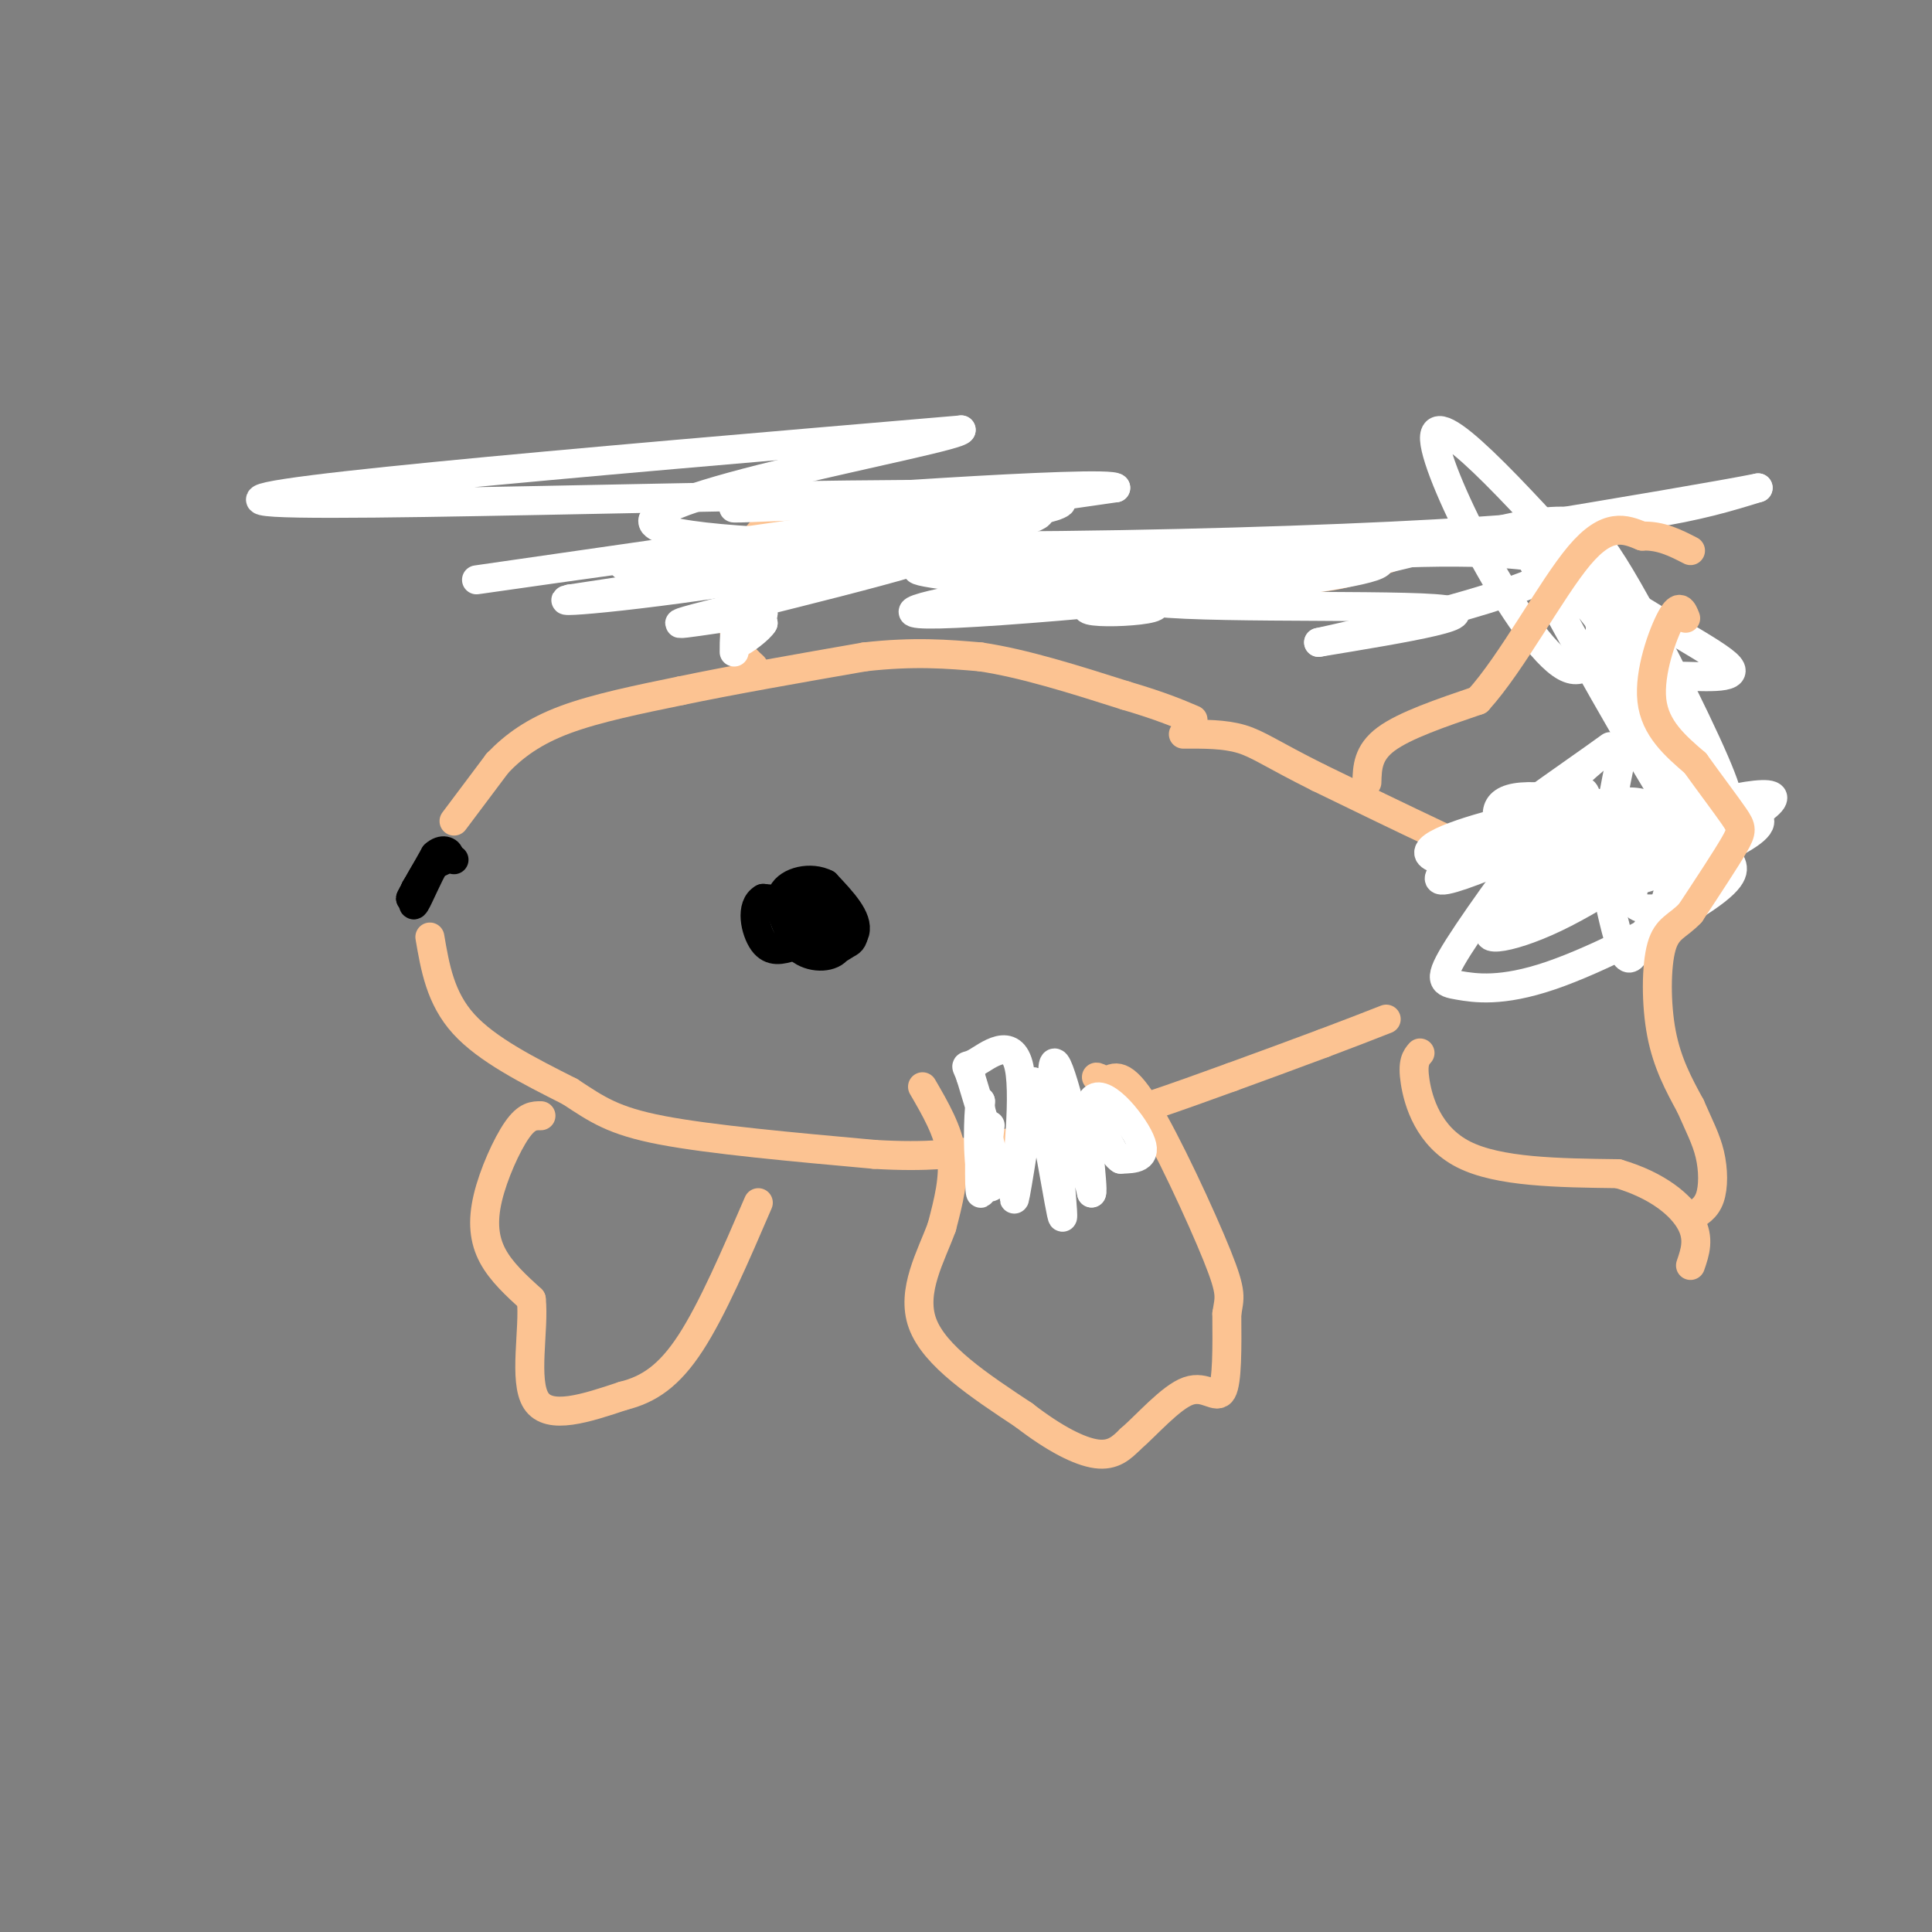 <svg viewBox='0 0 400 400' version='1.1' xmlns='http://www.w3.org/2000/svg' xmlns:xlink='http://www.w3.org/1999/xlink'><rect x="0" y="0" width="400" height="400" fill="#808080" stroke="none"/><g fill='none' stroke='rgb(0,0,0)' stroke-width='6' stroke-linecap='round' stroke-linejoin='round'><path d='M172,191c0.000,0.000 -3.000,4.000 -3,4'/><path d='M169,195c1.133,0.933 5.467,1.267 7,0c1.533,-1.267 0.267,-4.133 -1,-7'/><path d='M175,188c-2.022,-1.489 -6.578,-1.711 -8,0c-1.422,1.711 0.289,5.356 2,9'/><path d='M169,197c2.356,0.956 7.244,-1.156 8,-4c0.756,-2.844 -2.622,-6.422 -6,-10'/><path d='M171,183c-3.067,-1.600 -7.733,-0.600 -9,2c-1.267,2.600 0.867,6.800 3,11'/><path d='M165,196c2.200,2.289 6.200,2.511 8,1c1.800,-1.511 1.400,-4.756 1,-8'/><path d='M174,189c-2.500,-1.833 -9.250,-2.417 -16,-3'/><path d='M158,186c-2.756,1.489 -1.644,6.711 0,9c1.644,2.289 3.822,1.644 6,1'/><path d='M164,196c1.000,0.167 0.500,0.083 0,0'/><path d='M94,178c-1.250,-0.667 -2.500,-1.333 -4,0c-1.500,1.333 -3.250,4.667 -5,8'/><path d='M85,186c0.000,-0.167 2.500,-4.583 5,-9'/><path d='M90,177c1.578,-1.489 3.022,-0.711 3,0c-0.022,0.711 -1.511,1.356 -3,2'/><path d='M90,179c-1.356,2.222 -3.244,6.778 -4,8c-0.756,1.222 -0.378,-0.889 0,-3'/><path d='M86,184c0.833,-1.500 2.917,-3.750 5,-6'/></g>
<g fill='none' stroke='rgb(252,195,146)' stroke-width='6' stroke-linecap='round' stroke-linejoin='round'><path d='M94,170c0.000,0.000 9.000,-12.000 9,-12'/><path d='M103,158c3.444,-3.600 7.556,-6.600 14,-9c6.444,-2.400 15.222,-4.200 24,-6'/><path d='M141,143c10.333,-2.167 24.167,-4.583 38,-7'/><path d='M179,136c10.333,-1.167 17.167,-0.583 24,0'/><path d='M203,136c9.000,1.333 19.500,4.667 30,8'/><path d='M233,144c7.333,2.167 10.667,3.583 14,5'/><path d='M156,138c-2.000,-1.833 -4.000,-3.667 -4,-8c0.000,-4.333 2.000,-11.167 4,-18'/><path d='M156,112c3.067,-4.667 8.733,-7.333 16,-8c7.267,-0.667 16.133,0.667 25,2'/><path d='M197,106c7.089,2.400 12.311,7.400 21,10c8.689,2.600 20.844,2.800 33,3'/><path d='M251,119c10.119,0.845 18.917,1.458 26,0c7.083,-1.458 12.452,-4.988 20,-6c7.548,-1.012 17.274,0.494 27,2'/><path d='M324,115c5.844,0.844 6.956,1.956 10,9c3.044,7.044 8.022,20.022 13,33'/><path d='M347,157c2.556,7.311 2.444,9.089 -1,12c-3.444,2.911 -10.222,6.956 -17,11'/><path d='M329,180c-3.622,2.822 -4.178,4.378 -13,1c-8.822,-3.378 -25.911,-11.689 -43,-20'/><path d='M273,161c-9.711,-4.844 -12.489,-6.956 -16,-8c-3.511,-1.044 -7.756,-1.022 -12,-1'/><path d='M89,194c1.083,6.333 2.167,12.667 7,18c4.833,5.333 13.417,9.667 22,14'/><path d='M118,226c5.689,3.733 8.911,6.067 19,8c10.089,1.933 27.044,3.467 44,5'/><path d='M181,239c11.167,0.667 17.083,-0.167 23,-1'/><path d='M204,238c4.333,-0.333 3.667,-0.667 3,-1'/><path d='M207,237c3.000,-0.667 9.000,-1.833 15,-3'/><path d='M222,234c5.167,-1.333 10.583,-3.167 16,-5'/><path d='M238,229c5.500,-1.833 11.250,-3.917 17,-6'/><path d='M255,223c6.000,-2.167 12.500,-4.583 19,-7'/><path d='M274,216c5.333,-2.000 9.167,-3.500 13,-5'/></g>
<g fill='none' stroke='rgb(255,255,255)' stroke-width='6' stroke-linecap='round' stroke-linejoin='round'><path d='M152,135c0.000,-2.500 0.000,-5.000 1,-6c1.000,-1.000 3.000,-0.500 5,0'/><path d='M158,129c-0.556,1.156 -4.444,4.044 -5,4c-0.556,-0.044 2.222,-3.022 5,-6'/><path d='M158,127c-6.345,0.250 -24.708,3.875 -14,1c10.708,-2.875 50.488,-12.250 51,-14c0.512,-1.750 -38.244,4.125 -77,10'/><path d='M118,124c-5.746,1.199 18.388,-0.802 48,-6c29.612,-5.198 64.703,-13.592 42,-12c-22.703,1.592 -103.201,13.169 -109,14c-5.799,0.831 63.100,-9.085 132,-19'/><path d='M231,101c-0.823,-1.842 -68.880,3.053 -78,4c-9.120,0.947 40.699,-2.053 53,-1c12.301,1.053 -12.914,6.158 -32,9c-19.086,2.842 -32.043,3.421 -45,4'/><path d='M129,117c24.155,-2.786 107.042,-11.750 88,-14c-19.042,-2.250 -140.012,2.214 -160,1c-19.988,-1.214 61.006,-8.107 142,-15'/><path d='M199,89c-0.417,1.964 -72.458,14.375 -63,20c9.458,5.625 100.417,4.464 152,2c51.583,-2.464 63.792,-6.232 76,-10'/><path d='M364,101c-13.585,2.736 -85.548,14.577 -122,20c-36.452,5.423 -37.392,4.428 -7,0c30.392,-4.428 92.115,-12.290 102,-13c9.885,-0.710 -32.070,5.732 -69,8c-36.930,2.268 -68.837,0.362 -76,0c-7.163,-0.362 10.419,0.819 28,2'/><path d='M220,118c20.951,-0.953 59.329,-4.335 58,-3c-1.329,1.335 -42.367,7.389 -51,10c-8.633,2.611 15.137,1.780 12,0c-3.137,-1.780 -33.182,-4.509 -44,-6c-10.818,-1.491 -2.409,-1.746 6,-2'/><path d='M201,117c1.285,-1.277 1.499,-3.469 24,-4c22.501,-0.531 67.289,0.600 60,4c-7.289,3.400 -66.655,9.069 -87,10c-20.345,0.931 -1.670,-2.877 13,-5c14.670,-2.123 25.335,-2.562 36,-3'/><path d='M247,119c15.324,-1.906 35.633,-5.171 28,-4c-7.633,1.171 -43.209,6.777 -39,9c4.209,2.223 48.203,1.064 61,2c12.797,0.936 -5.601,3.968 -24,7'/><path d='M273,133c9.649,-2.066 45.771,-10.730 49,-15c3.229,-4.270 -26.433,-4.144 -40,-3c-13.567,1.144 -11.037,3.308 -2,2c9.037,-1.308 24.582,-6.088 34,-8c9.418,-1.912 12.709,-0.956 16,0'/><path d='M330,109c3.119,9.702 2.917,33.958 -6,29c-8.917,-4.958 -26.548,-39.131 -27,-47c-0.452,-7.869 16.274,10.565 33,29'/><path d='M330,120c12.020,8.465 25.569,15.128 28,18c2.431,2.872 -6.255,1.952 -11,2c-4.745,0.048 -5.550,1.064 -13,-8c-7.450,-9.064 -21.544,-28.210 -19,-21c2.544,7.210 21.727,40.774 28,51c6.273,10.226 -0.363,-2.887 -7,-16'/><path d='M336,146c-3.869,-12.385 -10.043,-35.347 -7,-35c3.043,0.347 15.302,24.005 22,38c6.698,13.995 7.837,18.329 6,18c-1.837,-0.329 -6.648,-5.319 -12,-15c-5.352,-9.681 -11.243,-24.052 -13,-29c-1.757,-4.948 0.622,-0.474 3,4'/><path d='M335,127c3.730,7.136 11.557,22.974 15,35c3.443,12.026 2.504,20.238 0,14c-2.504,-6.238 -6.573,-26.925 -10,-28c-3.427,-1.075 -6.214,17.463 -9,36'/><path d='M331,184c-2.435,-0.762 -4.023,-20.668 -3,-20c1.023,0.668 4.655,21.908 7,30c2.345,8.092 3.402,3.035 5,0c1.598,-3.035 3.738,-4.048 5,-8c1.262,-3.952 1.646,-10.843 1,-13c-0.646,-2.157 -2.323,0.422 -4,3'/><path d='M342,176c-1.790,2.588 -4.264,7.557 -4,10c0.264,2.443 3.266,2.360 6,2c2.734,-0.360 5.199,-0.997 6,-4c0.801,-3.003 -0.063,-8.373 0,-11c0.063,-2.627 1.053,-2.510 -6,-4c-7.053,-1.490 -22.148,-4.585 -29,-4c-6.852,0.585 -5.460,4.850 -3,9c2.460,4.150 5.989,8.186 11,7c5.011,-1.186 11.506,-7.593 18,-14'/><path d='M341,167c-1.325,-2.151 -13.636,-0.527 -25,2c-11.364,2.527 -21.779,5.959 -20,8c1.779,2.041 15.753,2.693 22,2c6.247,-0.693 4.769,-2.729 5,-6c0.231,-3.271 2.172,-7.777 -2,-3c-4.172,4.777 -14.458,18.838 -19,26c-4.542,7.162 -3.341,7.425 0,8c3.341,0.575 8.823,1.463 19,-2c10.177,-3.463 25.051,-11.275 32,-16c6.949,-4.725 5.975,-6.362 5,-8'/><path d='M358,178c-0.883,-2.380 -5.590,-4.332 -6,-6c-0.410,-1.668 3.479,-3.054 -5,1c-8.479,4.054 -29.324,13.547 -36,18c-6.676,4.453 0.817,3.865 11,-1c10.183,-4.865 23.054,-14.008 28,-18c4.946,-3.992 1.965,-2.833 0,-3c-1.965,-0.167 -2.914,-1.660 -11,2c-8.086,3.660 -23.310,12.474 -27,12c-3.690,-0.474 4.155,-10.237 12,-20'/><path d='M324,163c5.761,-6.223 14.163,-11.781 6,-6c-8.163,5.781 -32.890,22.903 -32,25c0.890,2.097 27.397,-10.829 37,-13c9.603,-2.171 2.301,6.415 -5,15'/><path d='M330,184c8.144,-0.358 31.005,-8.751 34,-13c2.995,-4.249 -13.877,-4.352 -28,0c-14.123,4.352 -25.497,13.161 -26,14c-0.503,0.839 9.865,-6.291 24,-12c14.135,-5.709 32.036,-9.999 33,-8c0.964,1.999 -15.010,10.285 -24,14c-8.990,3.715 -10.995,2.857 -13,2'/><path d='M330,181c-5.889,1.867 -14.111,5.533 -14,5c0.111,-0.533 8.556,-5.267 17,-10'/></g>
<g fill='none' stroke='rgb(252,195,146)' stroke-width='6' stroke-linecap='round' stroke-linejoin='round'><path d='M283,162c0.083,-3.083 0.167,-6.167 4,-9c3.833,-2.833 11.417,-5.417 19,-8'/><path d='M306,145c7.044,-7.733 15.156,-23.067 21,-30c5.844,-6.933 9.422,-5.467 13,-4'/><path d='M340,111c3.833,-0.167 6.917,1.417 10,3'/><path d='M349,128c-0.622,-1.600 -1.244,-3.200 -3,0c-1.756,3.200 -4.644,11.200 -4,17c0.644,5.800 4.822,9.400 9,13'/><path d='M351,158c3.095,4.310 6.333,8.583 8,11c1.667,2.417 1.762,2.976 0,6c-1.762,3.024 -5.381,8.512 -9,14'/><path d='M350,189c-2.679,2.857 -4.875,3.000 -6,7c-1.125,4.000 -1.179,11.857 0,18c1.179,6.143 3.589,10.571 6,15'/><path d='M350,229c1.786,4.095 3.250,6.833 4,10c0.750,3.167 0.786,6.762 0,9c-0.786,2.238 -2.393,3.119 -4,4'/><path d='M294,218c-0.822,0.956 -1.644,1.911 -1,6c0.644,4.089 2.756,11.311 10,15c7.244,3.689 19.622,3.844 32,4'/><path d='M335,243c8.311,2.444 13.089,6.556 15,10c1.911,3.444 0.956,6.222 0,9'/><path d='M191,225c2.667,4.583 5.333,9.167 6,14c0.667,4.833 -0.667,9.917 -2,15'/><path d='M195,254c-2.133,5.933 -6.467,13.267 -4,20c2.467,6.733 11.733,12.867 21,19'/><path d='M212,293c6.289,4.867 11.511,7.533 15,8c3.489,0.467 5.244,-1.267 7,-3'/><path d='M234,298c3.393,-2.917 8.375,-8.708 12,-10c3.625,-1.292 5.893,1.917 7,0c1.107,-1.917 1.054,-8.958 1,-16'/><path d='M254,272c0.500,-3.405 1.250,-3.917 -2,-12c-3.250,-8.083 -10.500,-23.738 -15,-31c-4.500,-7.262 -6.250,-6.131 -8,-5'/><path d='M229,224c-1.667,-1.000 -1.833,-1.000 -2,-1'/><path d='M112,231c-1.452,-0.012 -2.905,-0.024 -5,3c-2.095,3.024 -4.833,9.083 -6,14c-1.167,4.917 -0.762,8.690 1,12c1.762,3.310 4.881,6.155 8,9'/><path d='M110,269c0.667,6.111 -1.667,16.889 1,21c2.667,4.111 10.333,1.556 18,-1'/><path d='M129,289c5.289,-1.311 9.511,-4.089 14,-11c4.489,-6.911 9.244,-17.956 14,-29'/></g>
<g fill='none' stroke='rgb(255,255,255)' stroke-width='6' stroke-linecap='round' stroke-linejoin='round'><path d='M205,233c-0.833,7.417 -1.667,14.833 -2,14c-0.333,-0.833 -0.167,-9.917 0,-19'/><path d='M203,228c-0.238,-0.071 -0.833,9.250 0,14c0.833,4.750 3.095,4.929 3,1c-0.095,-3.929 -2.548,-11.964 -5,-20'/><path d='M201,223c-1.121,-3.327 -1.424,-1.644 1,-3c2.424,-1.356 7.576,-5.750 9,1c1.424,6.750 -0.879,24.643 -1,27c-0.121,2.357 1.939,-10.821 4,-24'/><path d='M214,224c2.190,4.774 5.667,28.708 6,28c0.333,-0.708 -2.476,-26.060 -2,-31c0.476,-4.940 4.238,10.530 8,26'/><path d='M226,247c0.595,-0.702 -1.917,-15.458 0,-19c1.917,-3.542 8.262,4.131 10,8c1.738,3.869 -1.131,3.935 -4,4'/><path d='M232,240c-1.500,-0.833 -3.250,-4.917 -5,-9'/></g>
</svg>